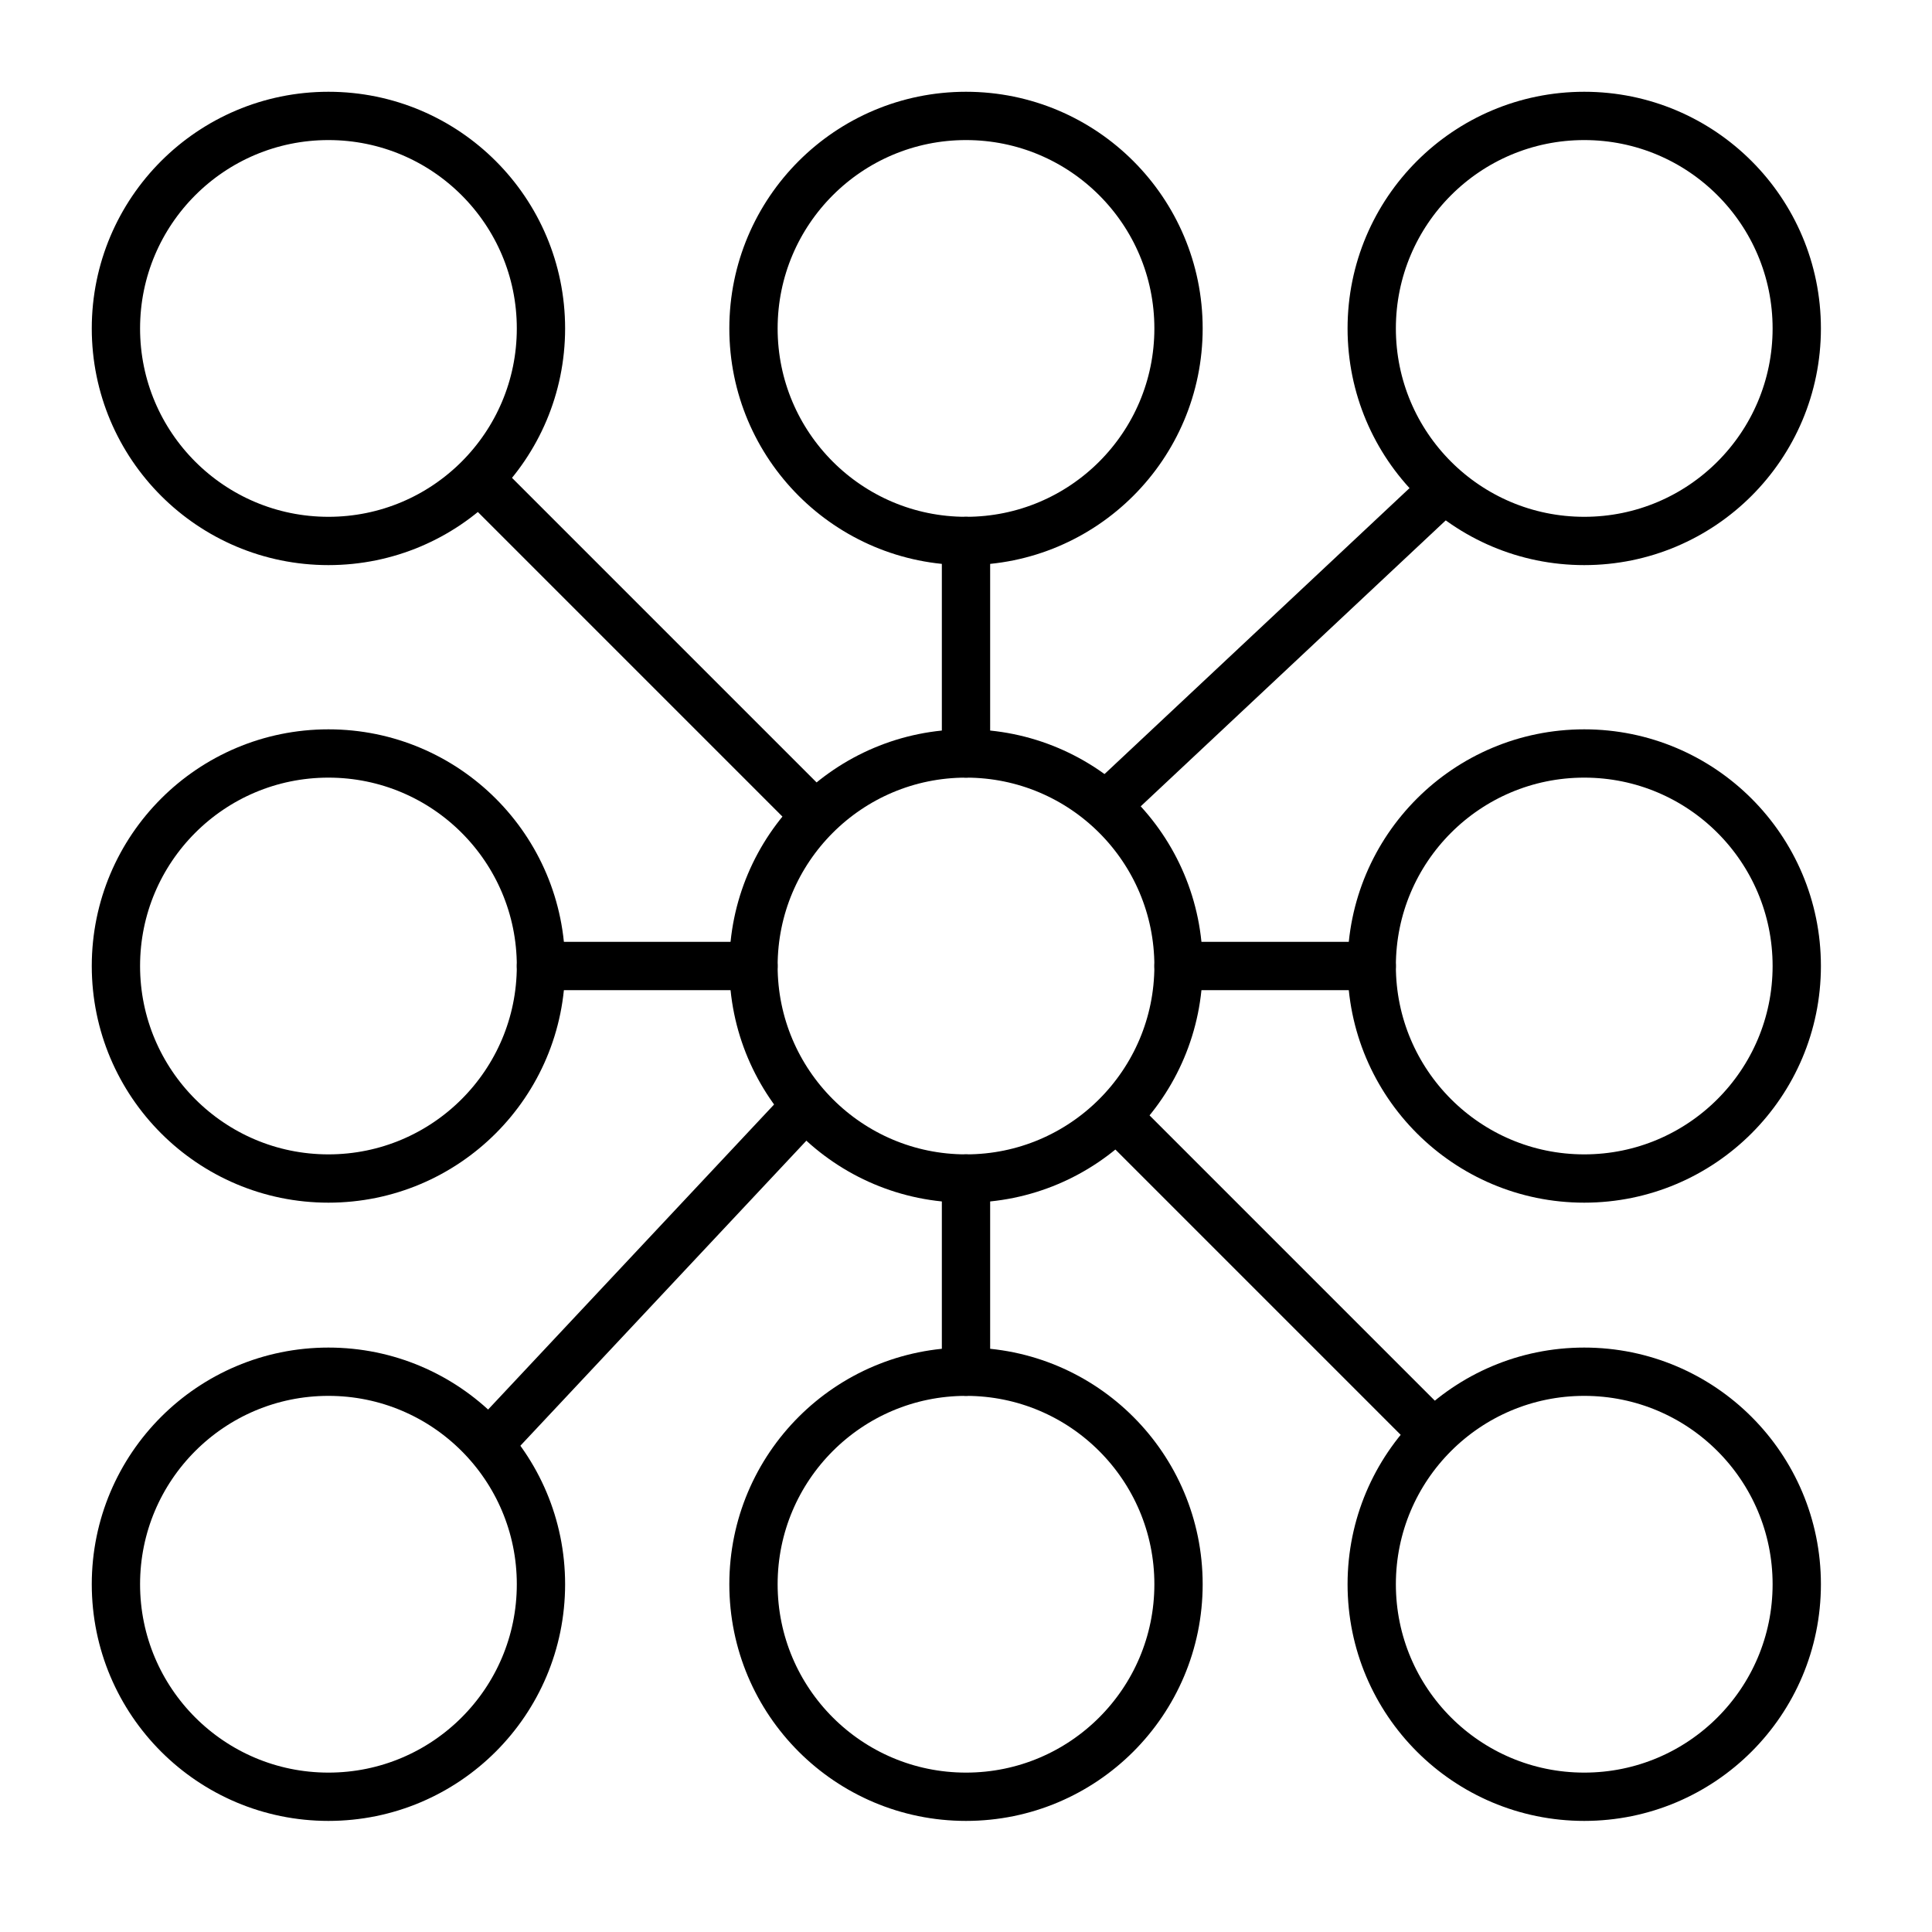 <?xml version="1.0" encoding="UTF-8"?> <svg xmlns="http://www.w3.org/2000/svg" width="40" height="40" viewBox="0 0 40 40" fill="none"><path d="M20 24.4V28.4" stroke="black" stroke-miterlimit="10" stroke-linecap="round" stroke-linejoin="round"></path><path d="M20 11.2V15.6" stroke="black" stroke-miterlimit="10" stroke-linecap="round" stroke-linejoin="round"></path><path d="M10 10L16.8 16.8" stroke="black" stroke-miterlimit="10" stroke-linecap="round" stroke-linejoin="round"></path><path d="M29.6 29.6L23.2 23.2" stroke="black" stroke-miterlimit="10" stroke-linecap="round" stroke-linejoin="round"></path><path d="M29.6 10.4L23.2 16.4" stroke="black" stroke-miterlimit="10" stroke-linecap="round" stroke-linejoin="round"></path><path d="M10.4 29.6L16.4 23.2" stroke="black" stroke-miterlimit="10" stroke-linecap="round" stroke-linejoin="round"></path><path d="M24.4 20H28.4" stroke="black" stroke-miterlimit="10" stroke-linecap="round" stroke-linejoin="round"></path><path d="M11.2 20H15.6" stroke="black" stroke-miterlimit="10" stroke-linecap="round" stroke-linejoin="round"></path><path d="M24.4 6.8C24.4 9.231 22.43 11.2 20 11.2C17.57 11.2 15.6 9.231 15.6 6.8C15.6 4.37 17.57 2.4 20 2.4C22.43 2.4 24.4 4.37 24.4 6.8Z" stroke="black" stroke-miterlimit="10" stroke-linecap="round" stroke-linejoin="round"></path><path d="M24.4 32.8C24.4 35.231 22.43 37.2 20 37.2C17.57 37.2 15.6 35.231 15.6 32.8C15.6 30.37 17.57 28.4 20 28.4C22.43 28.4 24.4 30.37 24.4 32.8Z" stroke="black" stroke-miterlimit="10" stroke-linecap="round" stroke-linejoin="round"></path><path d="M11.2 6.8C11.2 9.231 9.23 11.2 6.8 11.2C4.37 11.2 2.4 9.231 2.4 6.8C2.4 4.37 4.37 2.4 6.8 2.4C9.23 2.4 11.2 4.37 11.2 6.8Z" stroke="black" stroke-miterlimit="10" stroke-linecap="round" stroke-linejoin="round"></path><path d="M37.2 6.8C37.2 9.231 35.23 11.2 32.8 11.2C30.37 11.2 28.4 9.231 28.4 6.8C28.4 4.37 30.37 2.4 32.8 2.4C35.23 2.4 37.2 4.37 37.2 6.8Z" stroke="black" stroke-miterlimit="10" stroke-linecap="round" stroke-linejoin="round"></path><path d="M11.2 32.8C11.2 35.231 9.23 37.2 6.8 37.2C4.37 37.2 2.4 35.231 2.4 32.8C2.4 30.37 4.37 28.4 6.8 28.4C9.23 28.4 11.2 30.37 11.2 32.8Z" stroke="black" stroke-miterlimit="10" stroke-linecap="round" stroke-linejoin="round"></path><path d="M37.2 32.8C37.2 35.231 35.23 37.2 32.8 37.2C30.37 37.2 28.4 35.231 28.4 32.8C28.4 30.37 30.37 28.4 32.8 28.4C35.23 28.4 37.2 30.37 37.2 32.8Z" stroke="black" stroke-miterlimit="10" stroke-linecap="round" stroke-linejoin="round"></path><path d="M11.2 20C11.2 22.428 9.23 24.4 6.8 24.4C4.37 24.4 2.4 22.428 2.4 20C2.4 17.569 4.37 15.6 6.8 15.6C9.23 15.6 11.2 17.569 11.2 20Z" stroke="black" stroke-miterlimit="10" stroke-linecap="round" stroke-linejoin="round"></path><path d="M24.4 20C24.4 22.428 22.43 24.4 20 24.4C17.57 24.4 15.6 22.428 15.6 20C15.6 17.569 17.57 15.6 20 15.6C22.43 15.6 24.4 17.569 24.4 20Z" stroke="black" stroke-miterlimit="10" stroke-linecap="round" stroke-linejoin="round"></path><path d="M37.2 20C37.2 22.428 35.23 24.4 32.8 24.4C30.37 24.4 28.4 22.428 28.4 20C28.4 17.569 30.37 15.6 32.8 15.6C35.23 15.6 37.2 17.569 37.2 20Z" stroke="black" stroke-miterlimit="10" stroke-linecap="round" stroke-linejoin="round"></path></svg> 